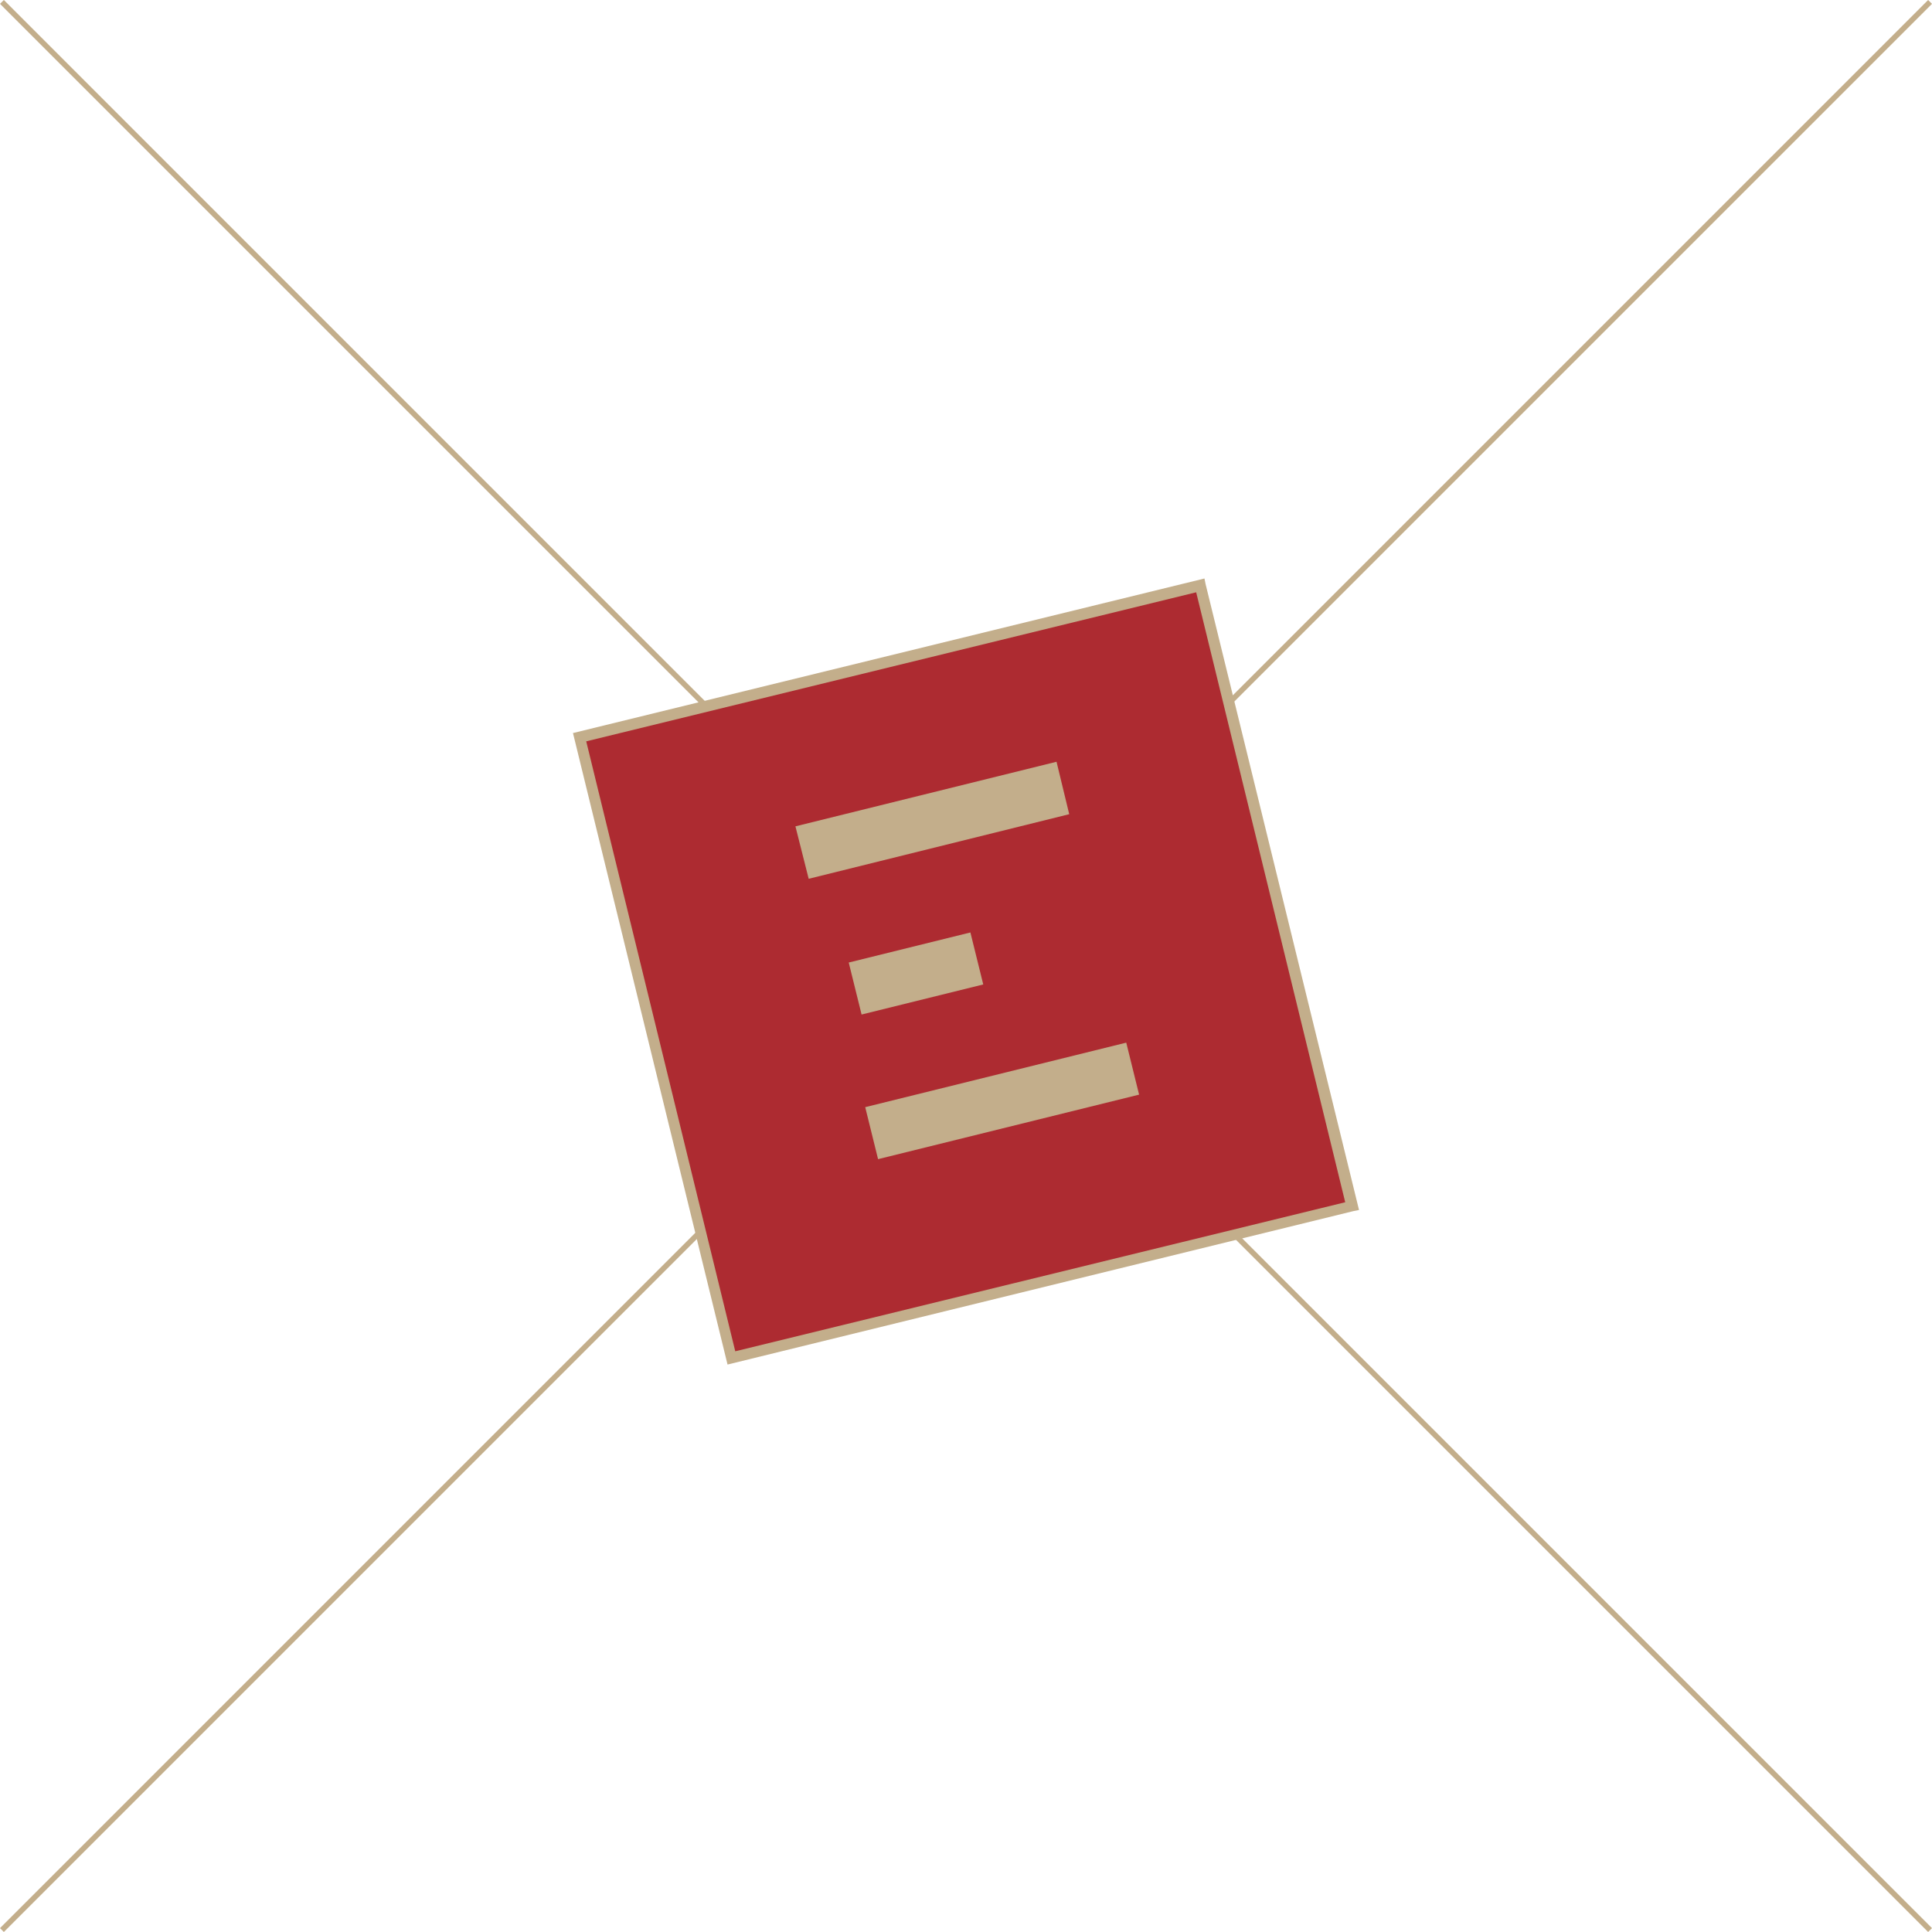 <?xml version="1.0" encoding="utf-8"?>
<!-- Generator: Adobe Illustrator 18.0.0, SVG Export Plug-In . SVG Version: 6.00 Build 0)  -->
<!DOCTYPE svg PUBLIC "-//W3C//DTD SVG 1.1//EN" "http://www.w3.org/Graphics/SVG/1.1/DTD/svg11.dtd">
<svg version="1.1" id="Calque_1" xmlns="http://www.w3.org/2000/svg" xmlns:xlink="http://www.w3.org/1999/xlink" x="0px" y="0px"
	 viewBox="0 0 350 350" enable-background="new 0 0 350 350" xml:space="preserve">
<g>
	<g>
		<path fill-rule="evenodd" clip-rule="evenodd" fill="#C3AE8B" d="M0,0.7L0.7,0L350,349.3l-0.7,0.7L0,0.7z"/>
	</g>
	<g>
		<path fill-rule="evenodd" clip-rule="evenodd" fill="#C3AE8B" d="M349.3,0l0.7,0.7L0.7,350L0,349.3L349.3,0z"/>
	</g>
	<g>
		<path fill-rule="evenodd" clip-rule="evenodd" fill="#AD2B31" d="M105,133.5L217.5,106L245,218.5L132.5,246L105,133.5z"/>
		<path fill="#C3AE8B" d="M131.8,247.2l-28-114.4l114.4-28l0.2,1l27.8,113.4l-1,0.2L131.8,247.2z M106.2,134.3l27,110.5l110.5-27
			l-27-110.5L106.2,134.3z"/>
	</g>
	<g>
		<g>
			<polygon fill="#C3AE8B" points="193.7,147.5 146.5,159.2 144.1,149.7 191.4,138 			"/>
		</g>
		<g>
			
				<rect x="157.2" y="194.5" transform="matrix(0.971 -0.24 0.24 0.971 -42.579 49.441)" fill="#C3AE8B" width="48.7" height="9.7"/>
		</g>
		<g>
			
				<rect x="154.6" y="171.4" transform="matrix(0.971 -0.24 0.24 0.971 -37.497 45.047)" fill="#C3AE8B" width="22.7" height="9.7"/>
		</g>
	</g>
</g>
</svg>
